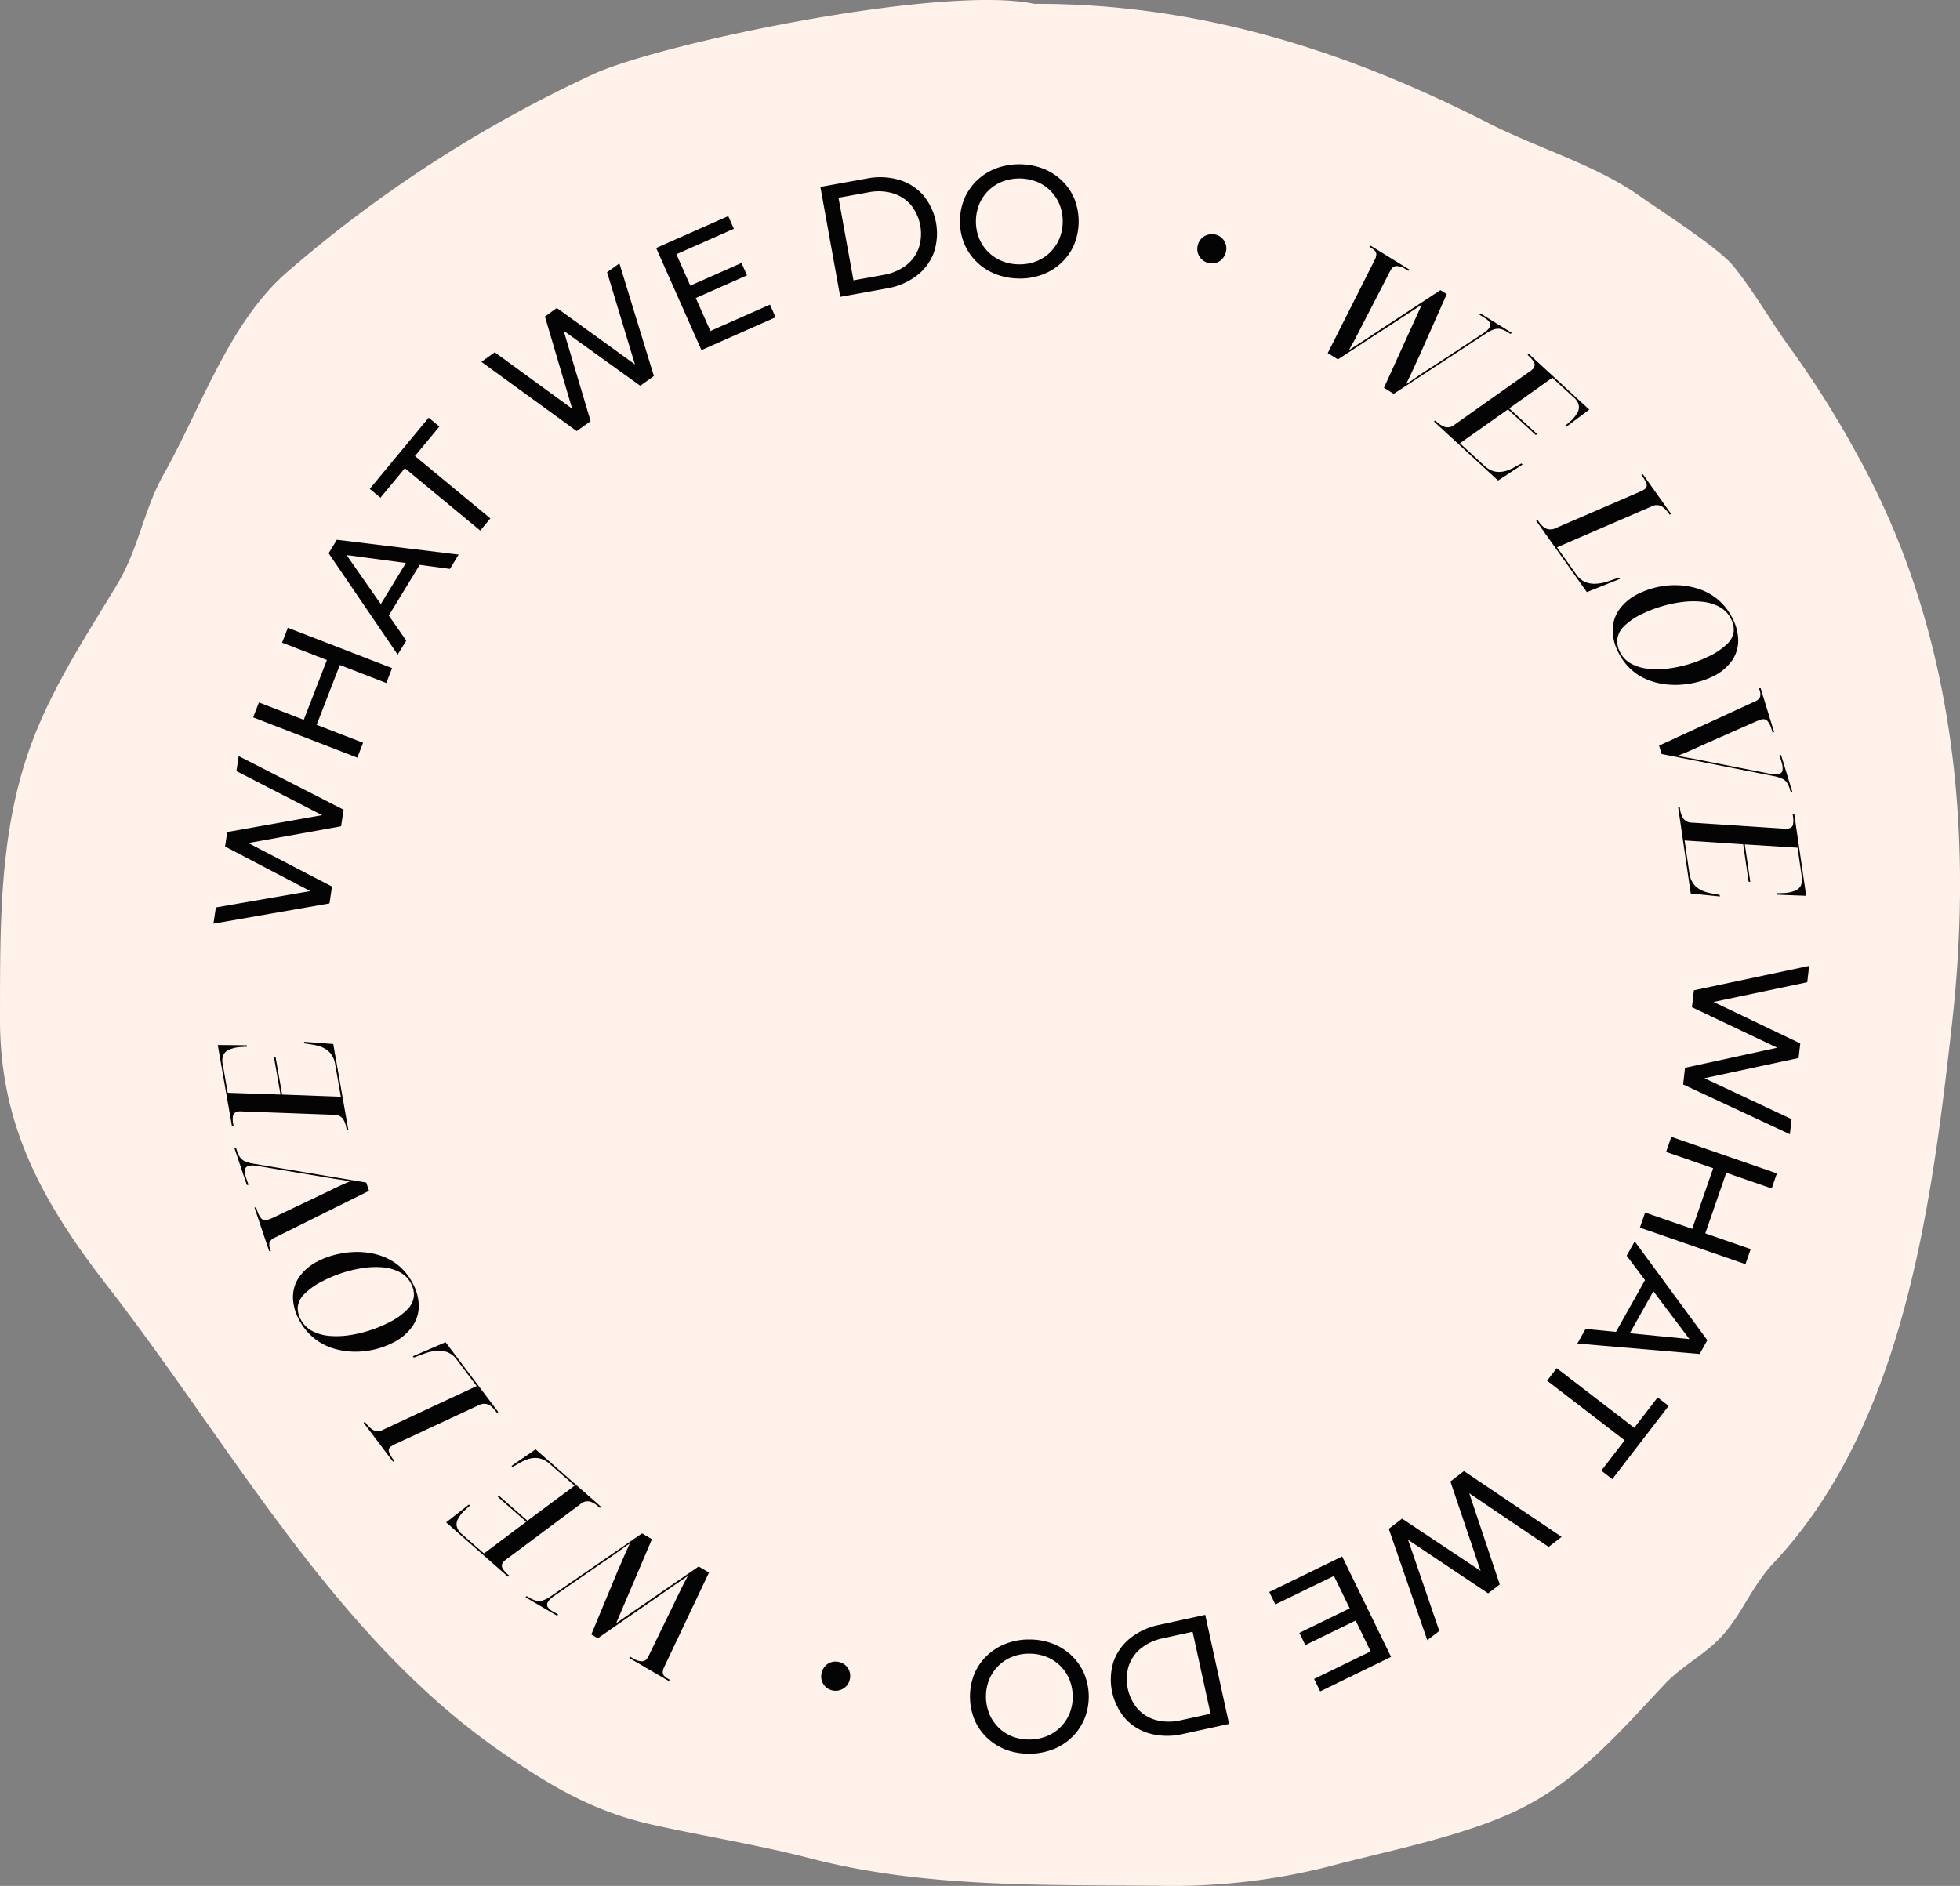 <?xml version="1.0" encoding="UTF-8"?> <svg xmlns="http://www.w3.org/2000/svg" xmlns:xlink="http://www.w3.org/1999/xlink" id="Stoerer_Beige" data-name="Stoerer Beige" width="197.385" height="189.955" viewBox="0 0 197.385 189.955"><rect x="0" y="0" width="197.385" height="189.955" fill="#808080" stroke="none"/><defs><clipPath id="clip-path"><rect id="Rechteck_39" data-name="Rechteck 39" width="197.385" height="189.955" fill="none"></rect></clipPath></defs><g id="Gruppe_120" data-name="Gruppe 120" clip-path="url(#clip-path)"><path id="Pfad_133" data-name="Pfad 133" d="M104.159.391C95.02-1.567,66.711,4.308,59.823,7.441a130.733,130.733,0,0,0-30.87,19.933c-5.854,5.051-8.719,13.737-12.44,20.343-2.058,3.649-2.536,7.523-4.707,11.131-3.408,5.664-6.984,11.01-9.1,17.364C-.129,84.743.02,93.759,0,102.624c-.026,10.836,4.386,18.629,10.891,27.006C23.184,145.464,33.7,164.86,50.475,176.458c4.975,3.444,9.311,6.02,15.264,7.341,5.309,1.179,10.677,2.032,15.948,3.4,11.385,2.957,23.394,2.636,35.119,2.743a63.913,63.913,0,0,0,16.9-1.913c5.823-1.551,12.552-2.832,18.077-5.223,6.687-2.891,11.056-8.063,15.848-13.156,1.577-1.676,3.53-2.713,5.134-4.209,2.513-2.34,3.423-5.434,5.825-7.986,13.116-13.934,15.935-35.992,18-54.443,2.2-19.7.116-39.9-9.618-57.325a98.636,98.636,0,0,0-6.38-10.2c-2.043-2.739-3.907-6.094-6.055-8.72-1.509-1.844-7.725-5.823-9.333-6.971-4.48-3.191-10.332-4.86-15.284-7.387C135.426,5.017,120.563.336,104.159.391" transform="translate(0 0)" fill="#fff2eb"></path><path id="Pfad_134" data-name="Pfad 134" d="M179.438,33.757a1.338,1.338,0,0,0,.158-.517.523.523,0,0,0-.122-.367,1.548,1.548,0,0,0-.39-.317l-.178-.11.112-.119,3.925,2.423-.112.12-.341-.211a1.606,1.606,0,0,0-.813-.275.631.631,0,0,0-.578.323c-.044.073-.093.157-.145.25s-.1.185-.139.273l-2.6,5.028c-.152.308-.289.575-.406.8s-.223.421-.31.594-.168.323-.243.454l-.215.377c-.069.122-.135.245-.2.369q.506-.329,1-.647t1.274-.838l6.933-4.559.643.4-2.849,6.42c-.136.281-.262.552-.379.814s-.23.5-.337.727-.2.429-.293.613-.17.347-.246.491q.236-.138.514-.326t.592-.409c.21-.148.439-.3.685-.466s.5-.326.765-.49L190.3,41.2a3.64,3.64,0,0,0,.433-.318,1.454,1.454,0,0,0,.259-.313.472.472,0,0,0,.045-.471,1.34,1.34,0,0,0-.53-.488l-.52-.321.112-.121,3.133,1.934-.112.12-.328-.2a2.549,2.549,0,0,0-.609-.282,1.222,1.222,0,0,0-.654,0,3.05,3.05,0,0,0-.864.42l-9.315,6.092-.985-.608,3.812-8.376-8.448,5.514-1.025-.634Z" transform="translate(-40.993 -7.585)" fill="#040405"></path><path id="Pfad_135" data-name="Pfad 135" d="M188.686,53.385l.132-.1.153.142a2.444,2.444,0,0,0,.812.507,1.09,1.09,0,0,0,1.007-.251l7.5-5.31a1.7,1.7,0,0,0,.183-.126,1.352,1.352,0,0,0,.137-.126.564.564,0,0,0,.167-.666,2.4,2.4,0,0,0-.515-.639l-.154-.142.132-.1,6.086,5.61-2.329,1.744-.119-.109a1.724,1.724,0,0,0,.231-.18c.087-.08.183-.163.285-.25a3.082,3.082,0,0,0,.253-.238,3.473,3.473,0,0,0,.5-.686,1.1,1.1,0,0,0,.119-.722,1.509,1.509,0,0,0-.516-.792L200.6,48.977l-4.333,3.088,2.8,2.582-.132.1-2.8-2.582L191.3,55.576l2.422,2.233a2.539,2.539,0,0,0,.812.53,1.94,1.94,0,0,0,.79.127,2.7,2.7,0,0,0,.767-.156,4.72,4.72,0,0,0,.742-.344l.657-.357.119.109-2.471,1.613Z" transform="translate(-44.275 -10.93)" fill="#040405"></path><path id="Pfad_136" data-name="Pfad 136" d="M202.13,67.094l.159-.054.13.183a2.769,2.769,0,0,0,.432.482,1.09,1.09,0,0,0,.568.257,1.332,1.332,0,0,0,.771-.164l8.4-3.629a1.56,1.56,0,0,0,.237-.11,1.871,1.871,0,0,0,.192-.117.469.469,0,0,0,.227-.556,2.759,2.759,0,0,0-.4-.741l-.121-.171.149-.067,2.851,4.007-.15.067-.121-.171a2.485,2.485,0,0,0-.7-.677,1.089,1.089,0,0,0-1.038.038l-9.487,4.1,1.946,2.737a2.075,2.075,0,0,0,.9.758,2.455,2.455,0,0,0,1.088.172,4.578,4.578,0,0,0,1.138-.217l1.174-.4.093.132-3.335,1.327Z" transform="translate(-47.43 -14.644)" fill="#040405"></path><path id="Pfad_137" data-name="Pfad 137" d="M212.741,83.723A4.868,4.868,0,0,1,212.2,81.5a3.614,3.614,0,0,1,.672-2.052,5.136,5.136,0,0,1,2.014-1.621,8.31,8.31,0,0,1,3.839-.811,7.649,7.649,0,0,1,2.136.37,5.836,5.836,0,0,1,1.954,1.088,5.952,5.952,0,0,1,1.5,1.973,4.908,4.908,0,0,1,.525,2.1,3.556,3.556,0,0,1-.607,2.038,4.994,4.994,0,0,1-2.039,1.661,7.524,7.524,0,0,1-1.39.507,9.576,9.576,0,0,1-1.673.279,8.212,8.212,0,0,1-1.8-.06,6.934,6.934,0,0,1-1.77-.5,5.527,5.527,0,0,1-1.58-1.039,5.8,5.8,0,0,1-1.239-1.71m.173-.014a2.7,2.7,0,0,0,1.165,1.218,4.709,4.709,0,0,0,1.741.512,8.616,8.616,0,0,0,2.041-.041,12.69,12.69,0,0,0,2.087-.456,12.435,12.435,0,0,0,1.854-.728,6.905,6.905,0,0,0,1.923-1.28,2.162,2.162,0,0,0,.66-1.24,2.281,2.281,0,0,0-.256-1.262,2.762,2.762,0,0,0-1.148-1.218,4.534,4.534,0,0,0-1.732-.533,8.652,8.652,0,0,0-2.049.026,12.565,12.565,0,0,0-2.109.449,12.338,12.338,0,0,0-1.887.734,6.54,6.54,0,0,0-1.893,1.283,2.178,2.178,0,0,0-.647,1.287,2.357,2.357,0,0,0,.249,1.248" transform="translate(-49.792 -18.071)" fill="#040405"></path><path id="Pfad_138" data-name="Pfad 138" d="M227.907,91.928a.967.967,0,0,0,.563-.466,1.122,1.122,0,0,0-.04-.685l-.062-.2h.168L229.889,95l-.163.016-.117-.384a2.06,2.06,0,0,0-.383-.757.585.585,0,0,0-.664-.134c-.081.024-.175.056-.282.094s-.194.073-.263.106L222.7,96.291l-.678.308q-.339.154-.667.3c-.217.094-.422.181-.618.256s-.373.151-.53.22q.4.1.853.178t.951.171q.5.091,1.054.207l6.4,1.255a3.269,3.269,0,0,0,.558.065,1.3,1.3,0,0,0,.373-.047.457.457,0,0,0,.348-.4,2.108,2.108,0,0,0-.119-.83l-.2-.661.164-.016,1.156,3.781-.168,0-.114-.369a2.431,2.431,0,0,0-.269-.607,1.176,1.176,0,0,0-.488-.414,3.667,3.667,0,0,0-.9-.272L218.562,97.2l-.259-.846Z" transform="translate(-51.224 -21.254)" fill="#040405"></path><path id="Pfad_139" data-name="Pfad 139" d="M220.812,106.229l.164.009.03.206a2.42,2.42,0,0,0,.311.905,1.089,1.089,0,0,0,.941.439l9.166.6a1.626,1.626,0,0,0,.222.017,1.2,1.2,0,0,0,.184-.011q.479-.069.55-.413a2.361,2.361,0,0,0,0-.82l-.031-.207.164.009,1.195,8.19-2.908-.112-.024-.159a1.68,1.68,0,0,0,.293.006c.119-.006.245-.011.38-.015a3.1,3.1,0,0,0,.346-.026,3.421,3.421,0,0,0,.82-.217,1.087,1.087,0,0,0,.547-.485,1.5,1.5,0,0,0,.1-.941l-.422-2.895-5.312-.331.55,3.769-.164-.008-.55-3.769-5.9-.39.475,3.261a2.544,2.544,0,0,0,.3.923,1.951,1.951,0,0,0,.534.6,2.676,2.676,0,0,0,.694.362,4.715,4.715,0,0,0,.793.2l.735.136.023.159-2.936-.3Z" transform="translate(-51.813 -24.926)" fill="#040405"></path><path id="Pfad_140" data-name="Pfad 140" d="M222.555,129.572l11.605-2.459-.188,1.646-10.708,2.254.095-.83,9.908,4.74-.168,1.469-10.713,2.3.091-.8,9.917,4.66-.173,1.517-10.75-5.014.191-1.678,9.937-2.164-.049.431-9.191-4.367Z" transform="translate(-51.968 -29.827)" fill="#040405"></path><path id="Pfad_141" data-name="Pfad 141" d="M226.939,160.918l-.526,1.519-10.632-3.681.525-1.518Zm-8.518-9.786.525-1.518,10.632,3.68-.526,1.519ZM221,159.015l2.213-6.394,1.321.457-2.213,6.395Z" transform="translate(-50.633 -35.107)" fill="#040405"></path><path id="Pfad_142" data-name="Pfad 142" d="M213.329,163.373l7.314,9.95-.778,1.388-12.312-1.052.826-1.472,11.252,1.1-.315.56-6.8-9.033Zm1.39,3.269.908,1.008-3.1,5.521-1.349-.223Z" transform="translate(-48.702 -38.335)" fill="#040405"></path><path id="Pfad_143" data-name="Pfad 143" d="M204.539,180.056l7.81,6.006,2.352-3.058,1.109.853-5.674,7.376-1.108-.852,2.353-3.058-7.811-6.006Z" transform="translate(-47.767 -42.25)" fill="#040405"></path><path id="Pfad_144" data-name="Pfad 144" d="M190.307,193.6l9.839,6.626-1.312,1.009-9.069-6.124.662-.51,3.489,10.415-1.172.9-9.108-6.094.637-.49,3.553,10.367-1.211.931-3.877-11.212,1.337-1.028,8.469,5.632-.344.265-3.257-9.64Z" transform="translate(-42.879 -45.428)" fill="#040405"></path><path id="Pfad_145" data-name="Pfad 145" d="M173.525,206.795l-5.9,2.872-.612-1.257,7.34-3.575,4.926,10.115-7.138,3.476-.612-1.257,5.693-2.773Zm2.318,4.431-5.2,2.534-.6-1.229,5.2-2.533Z" transform="translate(-39.19 -48.064)" fill="#040405"></path><path id="Pfad_146" data-name="Pfad 146" d="M155.667,212.513l2.4,10.991-4.633,1.012a6.842,6.842,0,0,1-3.252-.013,5.226,5.226,0,0,1-2.51-1.475,6.047,6.047,0,0,1-1.256-5.747,5.225,5.225,0,0,1,1.667-2.388,6.841,6.841,0,0,1,2.95-1.368Zm-1.271,1.709-2.968.649a5.171,5.171,0,0,0-2.249,1.034,3.864,3.864,0,0,0-1.23,1.79,4.638,4.638,0,0,0,.946,4.326,3.873,3.873,0,0,0,1.862,1.107,5.2,5.2,0,0,0,2.476,0l2.968-.649Z" transform="translate(-34.293 -49.866)" fill="#040405"></path><path id="Pfad_147" data-name="Pfad 147" d="M133.453,215.767a6.465,6.465,0,0,1,2.4.375,5.694,5.694,0,0,1,1.933,1.167,5.59,5.59,0,0,1,1.3,1.792,6.01,6.01,0,0,1,.112,4.563,5.588,5.588,0,0,1-1.208,1.854,5.724,5.724,0,0,1-1.866,1.26,6.831,6.831,0,0,1-4.764.126,5.75,5.75,0,0,1-1.926-1.159,5.467,5.467,0,0,1-1.3-1.793,6.2,6.2,0,0,1-.113-4.6,5.452,5.452,0,0,1,1.208-1.855,5.718,5.718,0,0,1,1.866-1.251,6.414,6.414,0,0,1,2.36-.484m.035,1.43a4.563,4.563,0,0,0-1.719.364,4.089,4.089,0,0,0-1.359.941,4.233,4.233,0,0,0-.882,1.4,4.642,4.642,0,0,0,.085,3.439,4.219,4.219,0,0,0,.949,1.352,4.108,4.108,0,0,0,1.4.874,4.848,4.848,0,0,0,3.47-.086,4.167,4.167,0,0,0,2.258-2.338,4.655,4.655,0,0,0-.084-3.438,4.17,4.17,0,0,0-2.37-2.226,4.613,4.613,0,0,0-1.751-.278" transform="translate(-29.949 -50.629)" fill="#040405"></path><path id="Pfad_148" data-name="Pfad 148" d="M109.858,218.707a1.477,1.477,0,0,1,.658.351,1.4,1.4,0,0,1,.4.634,1.487,1.487,0,0,1,.012.8,1.407,1.407,0,0,1-.372.678,1.485,1.485,0,0,1-.647.38,1.436,1.436,0,0,1-.749.016,1.435,1.435,0,0,1-1.049-.992,1.454,1.454,0,0,1-.011-.771,1.528,1.528,0,0,1,.37-.7,1.357,1.357,0,0,1,.631-.384,1.465,1.465,0,0,1,.755-.007" transform="translate(-25.355 -51.308)" fill="#040405"></path><path id="Pfad_149" data-name="Pfad 149" d="M83.117,215.258a1.342,1.342,0,0,0-.145.52.528.528,0,0,0,.13.365,1.635,1.635,0,0,0,.4.307l.181.1-.109.122L79.59,214.35l.108-.122.347.2a1.61,1.61,0,0,0,.82.255.631.631,0,0,0,.569-.337c.043-.074.09-.159.139-.255s.094-.187.133-.276l2.472-5.09q.217-.468.388-.807t.294-.6c.084-.175.161-.328.232-.461s.14-.259.205-.383.129-.247.191-.373q-.5.342-.987.67t-1.253.869l-6.82,4.726-.653-.381,2.693-6.487q.193-.427.36-.823t.318-.736c.1-.227.194-.433.278-.619s.162-.352.234-.5c-.155.1-.323.207-.505.338s-.375.271-.582.423-.432.312-.673.482-.493.338-.754.509l-5.062,3.5a3.636,3.636,0,0,0-.425.329,1.41,1.41,0,0,0-.251.318.473.473,0,0,0-.034.473,1.358,1.358,0,0,0,.541.475l.528.308-.109.122-3.177-1.857.108-.122.334.194a2.506,2.506,0,0,0,.616.268,1.214,1.214,0,0,0,.653-.018,3,3,0,0,0,.853-.442l9.164-6.316,1,.583-3.606,8.466,8.31-5.717,1.042.608Z" transform="translate(-16.227 -47.356)" fill="#040405"></path><path id="Pfad_150" data-name="Pfad 150" d="M74.31,196.527l-.13.1-.157-.138A2.427,2.427,0,0,0,73.2,196a1.092,1.092,0,0,0-1,.276l-7.365,5.49a1.589,1.589,0,0,0-.179.131,1.233,1.233,0,0,0-.135.129.564.564,0,0,0-.15.67,2.383,2.383,0,0,0,.53.626l.157.138-.13.1-6.22-5.461,2.287-1.8.12.106a1.653,1.653,0,0,0-.227.185c-.086.081-.179.168-.279.258a2.875,2.875,0,0,0-.246.243,3.386,3.386,0,0,0-.484.7,1.081,1.081,0,0,0-.1.725,1.5,1.5,0,0,0,.535.779l2.2,1.93,4.257-3.191L63.9,195.517l.13-.1,2.862,2.513,4.748-3.531-2.477-2.174a2.525,2.525,0,0,0-.824-.51,1.938,1.938,0,0,0-.793-.108,2.736,2.736,0,0,0-.763.175,4.75,4.75,0,0,0-.734.36l-.648.373-.12-.106,2.432-1.672Z" transform="translate(-13.776 -44.756)" fill="#040405"></path><path id="Pfad_151" data-name="Pfad 151" d="M61.412,183.68l-.158.059-.135-.18a2.77,2.77,0,0,0-.445-.469,1.089,1.089,0,0,0-.575-.242,1.339,1.339,0,0,0-.766.186l-8.3,3.865a1.741,1.741,0,0,0-.234.116c-.083.051-.146.091-.189.123a.47.47,0,0,0-.21.562,2.757,2.757,0,0,0,.42.729l.126.167-.148.072-2.962-3.926.148-.071.126.167a2.467,2.467,0,0,0,.717.657,1.091,1.091,0,0,0,1.036-.067l9.367-4.37-2.023-2.682a2.08,2.08,0,0,0-.925-.732,2.46,2.46,0,0,0-1.093-.141,4.594,4.594,0,0,0-1.131.249l-1.162.434-.1-.129,3.3-1.42Z" transform="translate(-11.225 -41.448)" fill="#040405"></path><path id="Pfad_152" data-name="Pfad 152" d="M50.615,167.932a4.877,4.877,0,0,1,.605,2.207,3.617,3.617,0,0,1-.614,2.07,5.138,5.138,0,0,1-1.966,1.678,8.308,8.308,0,0,1-3.815.919,7.667,7.667,0,0,1-2.146-.309,5.823,5.823,0,0,1-1.984-1.032,5.954,5.954,0,0,1-1.558-1.929,4.9,4.9,0,0,1-.585-2.083,3.559,3.559,0,0,1,.55-2.055,4.981,4.981,0,0,1,1.991-1.718,7.5,7.5,0,0,1,1.375-.546,9.45,9.45,0,0,1,1.664-.326,8.144,8.144,0,0,1,1.805.008,6.946,6.946,0,0,1,1.783.447,5.547,5.547,0,0,1,1.608.994,5.8,5.8,0,0,1,1.287,1.675m-.172.018a2.7,2.7,0,0,0-1.2-1.184,4.678,4.678,0,0,0-1.754-.462,8.59,8.59,0,0,0-2.04.1,12.682,12.682,0,0,0-2.073.515,12.534,12.534,0,0,0-1.833.78,6.907,6.907,0,0,0-1.885,1.335,2.167,2.167,0,0,0-.625,1.258,2.291,2.291,0,0,0,.292,1.255,2.762,2.762,0,0,0,1.182,1.184,4.529,4.529,0,0,0,1.747.484,8.7,8.7,0,0,0,2.047-.083,12.735,12.735,0,0,0,2.094-.509,12.387,12.387,0,0,0,1.866-.788,6.548,6.548,0,0,0,1.856-1.338,2.168,2.168,0,0,0,.609-1.3,2.375,2.375,0,0,0-.284-1.241" transform="translate(-9.045 -38.661)" fill="#040405"></path><path id="Pfad_153" data-name="Pfad 153" d="M34.934,160.088a.969.969,0,0,0-.55.482,1.117,1.117,0,0,0,.06.683l.067.2-.168.006-1.479-4.386.163-.021.128.381a2.057,2.057,0,0,0,.4.745.584.584,0,0,0,.667.115c.081-.028.174-.061.279-.1s.191-.08.259-.113l5.246-2.5.67-.328q.335-.164.657-.315c.215-.1.419-.192.612-.274s.367-.161.523-.236q-.4-.085-.857-.152t-.956-.144c-.334-.052-.687-.11-1.06-.178l-6.434-1.071a3.176,3.176,0,0,0-.559-.048,1.273,1.273,0,0,0-.37.057.457.457,0,0,0-.337.41,2.086,2.086,0,0,0,.143.826l.22.654-.162.021-1.264-3.747.168-.005.122.366a2.473,2.473,0,0,0,.287.6,1.181,1.181,0,0,0,.5.4,3.717,3.717,0,0,0,.905.246l11.305,1.888.282.837Z" transform="translate(-7.236 -35.443)" fill="#040405"></path><path id="Pfad_154" data-name="Pfad 154" d="M41.8,145.975l-.164,0-.036-.206a2.418,2.418,0,0,0-.337-.9,1.088,1.088,0,0,0-.953-.413l-9.18-.336a1.715,1.715,0,0,0-.222-.01,1.257,1.257,0,0,0-.185.016q-.474.083-.537.429a2.385,2.385,0,0,0,.021.82l.036.205-.164,0-1.427-8.153,2.91.029.028.158a1.573,1.573,0,0,0-.293,0q-.177.016-.379.025a3.174,3.174,0,0,0-.344.036,3.438,3.438,0,0,0-.815.241,1.082,1.082,0,0,0-.532.5,1.5,1.5,0,0,0-.072.943l.5,2.882,5.318.178-.657-3.752.164,0,.657,3.753,5.913.221-.568-3.245a2.523,2.523,0,0,0-.324-.914,1.915,1.915,0,0,0-.55-.581,2.709,2.709,0,0,0-.7-.342,4.793,4.793,0,0,0-.8-.179l-.738-.115-.028-.158,2.942.219Z" transform="translate(-6.723 -32.173)" fill="#040405"></path><path id="Pfad_155" data-name="Pfad 155" d="M39.77,114.343l-11.686,2.041.247-1.637,10.782-1.868-.125.826-9.732-5.092.22-1.462,10.788-1.916-.119.794L30.4,101.016l.228-1.51,10.564,5.4-.252,1.669-10.008,1.806.065-.429,9.028,4.693Z" transform="translate(-6.59 -23.349)" fill="#040405"></path><path id="Pfad_156" data-name="Pfad 156" d="M44.381,94.2l-.58,1.5L33.309,91.64l.581-1.5ZM36.223,84.116l.581-1.5L47.3,86.68l-.58,1.5Zm5.868,2.118-2.444,6.31-1.3-.505,2.443-6.31Z" transform="translate(-7.816 -19.386)" fill="#040405"></path><path id="Pfad_157" data-name="Pfad 157" d="M50.194,82.6,43.24,72.393l.828-1.358,12.267,1.493-.879,1.441-11.2-1.5.334-.55,6.47,9.271Zm-1.272-3.316-.872-1.04,3.3-5.407,1.34.272Z" transform="translate(-10.146 -16.668)" fill="#040405"></path><path id="Pfad_158" data-name="Pfad 158" d="M59.781,66.341l-7.59-6.282-2.46,2.971-1.077-.892,5.934-7.168,1.078.892-2.46,2.971L60.8,65.115Z" transform="translate(-11.417 -12.899)" fill="#040405"></path><path id="Pfad_159" data-name="Pfad 159" d="M72.94,51.553l-9.6-6.975,1.348-.961,8.843,6.446-.68.485L69.741,40.014l1.2-.859,8.882,6.418-.654.466L76,35.552l1.243-.887,3.472,11.343-1.374.98-8.26-5.933.354-.252,2.909,9.751Z" transform="translate(-14.864 -8.134)" fill="#040405"></path><path id="Pfad_160" data-name="Pfad 160" d="M91.8,40.008l6-2.656.567,1.278L90.9,41.937,86.339,31.65,93.6,28.434l.566,1.279-5.79,2.565ZM89.641,35.5l5.291-2.344.553,1.249L90.2,36.745Z" transform="translate(-20.259 -6.672)" fill="#040405"></path><path id="Pfad_161" data-name="Pfad 161" d="M109.948,35.37l-2-11.071,4.665-.845a6.845,6.845,0,0,1,3.25.13,5.225,5.225,0,0,1,2.455,1.564,6.051,6.051,0,0,1,1.049,5.788,5.218,5.218,0,0,1-1.752,2.327,6.835,6.835,0,0,1-3,1.261Zm1.332-1.662,2.989-.541a5.2,5.2,0,0,0,2.286-.953,3.86,3.86,0,0,0,1.293-1.745,4.643,4.643,0,0,0-.789-4.358,3.883,3.883,0,0,0-1.822-1.173,5.184,5.184,0,0,0-2.475-.091l-2.989.542Z" transform="translate(-25.329 -5.472)" fill="#040405"></path><path id="Pfad_162" data-name="Pfad 162" d="M132.209,33.119a6.438,6.438,0,0,1-2.379-.473,5.715,5.715,0,0,1-1.885-1.244,5.589,5.589,0,0,1-1.223-1.844,6.011,6.011,0,0,1,.073-4.564,5.6,5.6,0,0,1,1.283-1.8,5.733,5.733,0,0,1,1.916-1.182,6.823,6.823,0,0,1,4.765.069,5.74,5.74,0,0,1,1.877,1.237,5.457,5.457,0,0,1,1.224,1.844,6.2,6.2,0,0,1-.074,4.6,5.464,5.464,0,0,1-1.283,1.8,5.725,5.725,0,0,1-1.916,1.174,6.412,6.412,0,0,1-2.377.388m.023-1.43a4.546,4.546,0,0,0,1.734-.294,4.1,4.1,0,0,0,1.4-.885,4.239,4.239,0,0,0,.938-1.359,4.654,4.654,0,0,0,.056-3.439,4.238,4.238,0,0,0-.894-1.388,4.1,4.1,0,0,0-1.367-.931,4.841,4.841,0,0,0-3.472-.056,4.163,4.163,0,0,0-2.351,2.245,4.646,4.646,0,0,0-.055,3.439,4.173,4.173,0,0,0,2.277,2.319,4.607,4.607,0,0,0,1.738.35" transform="translate(-29.638 -5.071)" fill="#040405"></path><path id="Pfad_163" data-name="Pfad 163" d="M158.61,33.7a1.492,1.492,0,0,1-.646-.374,1.4,1.4,0,0,1-.376-.649,1.475,1.475,0,0,1,.016-.8,1.4,1.4,0,0,1,.4-.664,1.476,1.476,0,0,1,.66-.357,1.427,1.427,0,0,1,.749.011,1.408,1.408,0,0,1,.652.384,1.43,1.43,0,0,1,.36.644,1.455,1.455,0,0,1-.017.771,1.53,1.53,0,0,1-.4.69,1.358,1.358,0,0,1-.644.36,1.469,1.469,0,0,1-.754-.021" transform="translate(-36.967 -7.23)" fill="#040405"></path></g></svg> 